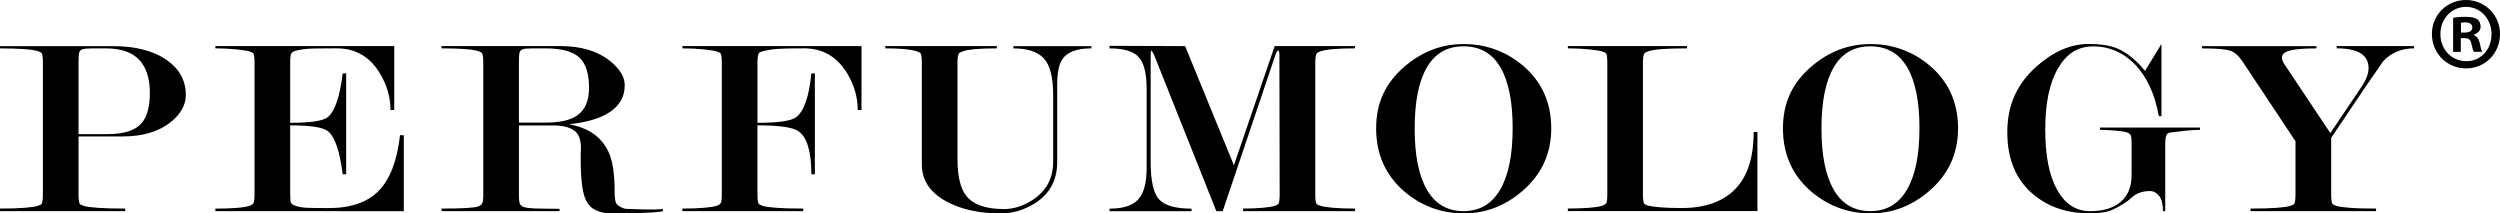 <svg viewBox="0 0 557.39 47.58" xmlns="http://www.w3.org/2000/svg"><g id="a"></g><g id="b"><g id="c"><path d="M557.39,7.58c0,4.3-3.29,7.67-7.57,7.67s-7.61-3.37-7.61-7.67,3.38-7.58,7.61-7.58,7.57,3.37,7.57,7.58Zm-13.29,0c0,3.37,2.43,6.06,5.77,6.06s5.63-2.68,5.63-6.01-2.39-6.1-5.68-6.1-5.72,2.73-5.72,6.06Zm4.55,3.98h-1.71V3.98c.68-.14,1.62-.23,2.84-.23,1.4,0,2.03,.23,2.57,.55,.41,.32,.72,.93,.72,1.66,0,.83-.63,1.48-1.53,1.76v.09c.72,.28,1.13,.83,1.35,1.85,.23,1.16,.36,1.62,.54,1.89h-1.85c-.23-.28-.36-.97-.59-1.85-.13-.83-.59-1.2-1.53-1.2h-.81v3.05Zm.05-4.3h.81c.95,0,1.71-.32,1.71-1.11,0-.69-.5-1.16-1.58-1.16-.45,0-.77,.05-.95,.09v2.17Z"></path><path d="M17.51,30.41v12.88c0,1.11,.09,1.81,.26,2.12,.09,.15,.39,.32,.9,.49,.52,.17,1.53,.32,3.04,.43,1.51,.11,3.58,.17,6.2,.17v.57H0v-.57c2.2,0,4.02-.06,5.46-.17,1.44-.11,2.42-.26,2.94-.43,.52-.17,.82-.33,.9-.49,.17-.3,.26-1.01,.26-2.12V13.88c0-1.03-.09-1.7-.26-2-.09-.15-.35-.3-.78-.46-1.34-.42-4.18-.63-8.53-.63v-.51H25.08c5.13,0,9.18,1.05,12.15,3.14,2.8,1.98,4.2,4.56,4.2,7.76,0,2.17-1.08,4.15-3.23,5.93-2.67,2.21-6.29,3.31-10.86,3.31h-9.82Zm0-.51h6.55c3.59,0,6.1-.82,7.53-2.46,1.21-1.41,1.82-3.66,1.82-6.75,0-3.24-.8-5.7-2.4-7.38-1.6-1.68-4.07-2.52-7.4-2.52h-3.12c-.91,0-1.58,.06-2.01,.17-.43,.11-.7,.35-.81,.71-.11,.36-.16,1.1-.16,2.2V29.9Z"></path><path d="M64.7,27.96v15.28c0,1.07,.06,1.74,.19,2,.13,.27,.54,.51,1.22,.72s1.48,.33,2.39,.37c.9,.04,2.51,.06,4.83,.06,4.9,0,8.6-1.29,11.12-3.86,2.51-2.58,4.09-6.71,4.74-12.39h.84v16.94H48.02v-.57c3.83,0,6.38-.21,7.63-.63,.43-.15,.72-.35,.87-.6,.15-.25,.23-.91,.23-1.97V13.99c0-1.11-.09-1.79-.26-2.06-.09-.15-.37-.3-.84-.46-.47-.15-1.44-.3-2.91-.46-1.47-.15-3.04-.23-4.72-.23v-.51h39.88v14.26h-.84c0-2.94-.84-5.75-2.51-8.42-2.23-3.55-5.39-5.33-9.47-5.33-1.63,0-3.28,0-4.93,.03-1.65,.02-3.13,.2-4.41,.55-.39,.15-.66,.35-.81,.6-.15,.25-.23,.93-.23,2.04v13.38c4.46,0,7.22-.4,8.29-1.2,1.63-1.22,2.76-4.49,3.41-9.81h.78v22.48h-.78c-.64-5.21-1.76-8.42-3.34-9.64-1.11-.84-3.9-1.26-8.36-1.26Z"></path><path d="M147.78,46.56c-1.32,.34-7.38,.01-8.06,.01-.83,0-2.14-.78-2.35-1.27-.22-.49-.33-1.29-.33-2.39,0-3.76-.37-6.57-1.11-8.43-1.47-3.72-4.51-5.98-9.1-6.78,4.5-.46,7.79-1.54,9.86-3.26,1.73-1.41,2.6-3.22,2.6-5.43,0-1.87-1.1-3.67-3.3-5.43-2.76-2.21-6.46-3.31-11.12-3.31h-26.43v.51c4.22,0,6.96,.21,8.21,.63,.47,.15,.75,.31,.84,.46,.17,.27,.26,.93,.26,2v29.42c0,1.11-.09,1.8-.26,2.09-.17,.29-.47,.51-.9,.66-.9,.31-3.62,.46-8.14,.46v.57h26.3v-.51c-1.68,0-3.29-.02-4.81-.06-1.53-.04-2.54-.14-3.04-.31-.5-.17-.82-.41-.97-.71-.15-.3-.23-1.03-.23-2.17v-15.34h7.59c2.02,0,3.56,.35,4.63,1.06,1.07,.7,1.61,2.06,1.61,4.08-.04,.42-.06,.82-.06,1.2v1.2c0,4.49,.39,7.53,1.17,9.13,.95,1.98,2.92,2.97,5.91,2.97,1.48,0,8.69-.05,11.25-.49-.03-.16,0-.36-.01-.53Zm-26.1-19.23h-5.99V13.89c0-1.11,.05-1.85,.16-2.21,.11-.36,.38-.6,.8-.72,.43-.12,1.09-.17,2-.17h3.09c3.43,0,5.89,.66,7.37,1.98,1.48,1.32,2.22,3.59,2.22,6.81,0,2.91-.9,4.98-2.7,6.2-1.5,1.03-3.82,1.55-6.95,1.55Z"></path><path d="M160.93,43.29V13.99c0-1.11-.09-1.79-.26-2.06-.09-.15-.38-.3-.87-.46-.5-.15-1.47-.3-2.91-.46-1.44-.15-3.03-.23-4.75-.23v-.51h39.94v14.26h-.84c0-2.94-.84-5.75-2.51-8.42-2.23-3.55-5.39-5.33-9.47-5.33-2.79,0-4.76,.04-5.9,.12-1.14,.08-2.29,.27-3.45,.57l-.58,.23c-.3,.27-.45,1.03-.45,2.3v13.38c4.58,0,7.43-.4,8.55-1.2,1.8-1.29,2.96-4.56,3.47-9.81h.78v22.48h-.78c0-5.13-.99-8.35-2.96-9.64-1.24-.84-4.26-1.26-9.06-1.26v15.34c0,1.11,.09,1.81,.26,2.12,.09,.15,.39,.32,.9,.49,.52,.17,1.52,.32,3.01,.43s3.5,.17,6.04,.17v.57h-26.95v-.57c1.85,0,3.46-.06,4.81-.17,1.36-.11,2.28-.26,2.78-.43,.49-.17,.82-.38,.97-.63,.15-.25,.23-.91,.23-1.97Z"></path><path d="M235.71,36.1c0,4.11-1.7,7.22-5.11,9.31-2.37,1.45-4.85,2.17-7.43,2.17-4.87,0-8.94-.89-12.21-2.69-3.62-1.98-5.43-4.72-5.43-8.23V13.99c0-1.07-.09-1.75-.26-2.06-.09-.15-.35-.3-.78-.46-1.38-.46-3.75-.69-7.11-.69v-.51h24.88v.51c-1.98,0-3.59,.06-4.81,.17-1.23,.11-2.12,.27-2.68,.46-.56,.19-.88,.36-.97,.51-.22,.34-.32,1.03-.32,2.05v21.51c0,3.8,.65,6.52,1.94,8.16,1.55,1.98,4.35,2.97,8.4,2.97,2.24,0,4.42-.7,6.53-2.11,2.97-1.98,4.46-4.79,4.46-8.44v-14.89c0-3.92-.69-6.63-2.07-8.13-1.38-1.5-3.64-2.25-6.79-2.25v-.51h17.38v.51c-3.23,0-5.39,.8-6.46,2.4-.78,1.14-1.16,3.07-1.16,5.77v17.14Z"></path><path d="M264.23,10.27l10.88,26.58,9.09-26.58h17.9v.51c-3.92,0-6.51,.23-7.75,.69-.43,.15-.69,.31-.78,.46-.22,.34-.32,1.03-.32,2.06v29.3c0,1.14,.09,1.85,.26,2.12,.09,.15,.4,.32,.94,.49,.54,.17,1.48,.32,2.81,.43,1.33,.11,2.95,.17,4.85,.17v.57h-24.95v-.57c1.55,0,2.98-.06,4.3-.17s2.22-.26,2.72-.43c.49-.17,.78-.33,.87-.49,.17-.3,.26-1.01,.26-2.11l-.06-31.08c0-.65-.09-.97-.26-.97s-.37,.29-.58,.86l-11.8,34.97h-1.42l-13.93-34.97-.52-.85c-.13,0-.19,.32-.19,.97v23.9c0,4.22,.64,7.01,1.91,8.36,1.27,1.35,3.67,2.03,7.21,2.03v.57h-18.29v-.57c3.02,0,5.15-.69,6.4-2.06,1.25-1.37,1.87-3.7,1.87-6.98V19.77c0-3.36-.58-5.69-1.74-7.01-1.16-1.32-3.34-1.97-6.53-1.97v-.57l16.87,.06Z"></path><path d="M345.86,28.64c0,5.59-2.13,10.23-6.4,13.92-3.88,3.35-8.25,5.02-13.12,5.02s-9.33-1.6-13.12-4.79c-4.26-3.61-6.4-8.33-6.4-14.15s2.13-10.21,6.4-13.86c3.88-3.31,8.25-4.96,13.12-4.96s9.33,1.58,13.12,4.73c4.26,3.58,6.4,8.27,6.4,14.09Zm-8.6,.03c0-6-.91-10.56-2.74-13.67-1.83-3.11-4.56-4.67-8.22-4.67s-6.33,1.56-8.15,4.67c-1.83,3.11-2.74,7.67-2.74,13.67s.91,10.47,2.74,13.64c1.83,3.17,4.54,4.76,8.15,4.76s6.28-1.58,8.15-4.76c1.87-3.17,2.8-7.72,2.8-13.64Z"></path><path d="M374.94,46.38c5.2,0,9.17-1.4,11.92-4.21,2.75-2.8,4.13-7.05,4.13-12.74h.84v17.63h-42.27v-.57c1.89,0,3.51-.06,4.85-.17,1.33-.11,2.25-.26,2.75-.43,.49-.17,.82-.38,.97-.63,.15-.25,.23-.91,.23-1.97V13.99c0-1.11-.09-1.79-.26-2.06-.09-.15-.38-.3-.87-.46-.5-.15-1.47-.3-2.91-.46-1.44-.15-3.03-.23-4.75-.23v-.51h26.56v.51c-2.41,0-4.3,.06-5.66,.17-1.36,.11-2.32,.27-2.88,.46-.56,.19-.88,.36-.97,.52-.22,.34-.32,1.03-.32,2.06v29.24c0,1.11,.09,1.81,.26,2.12,.09,.15,.34,.31,.77,.46,1.46,.38,4,.57,7.61,.57Z"></path><path d="M436.56,28.64c0,5.59-2.13,10.23-6.4,13.92-3.88,3.35-8.25,5.02-13.12,5.02s-9.33-1.6-13.12-4.79c-4.26-3.61-6.4-8.33-6.4-14.15s2.13-10.21,6.4-13.86c3.88-3.31,8.25-4.96,13.12-4.96s9.33,1.58,13.12,4.73c4.26,3.58,6.4,8.27,6.4,14.09Zm-8.6,.03c0-6-.91-10.56-2.74-13.67-1.83-3.11-4.56-4.67-8.22-4.67s-6.33,1.56-8.15,4.67c-1.83,3.11-2.74,7.67-2.74,13.67s.91,10.47,2.74,13.64c1.83,3.17,4.54,4.76,8.15,4.76s6.28-1.58,8.15-4.76c1.87-3.17,2.8-7.72,2.8-13.64Z"></path><path d="M482.77,47.07h-.52c0-1.49-.28-2.6-.83-3.35-.56-.74-1.26-1.12-2.1-1.12-1.46,0-2.69,.38-3.68,1.14-.47,.38-.93,.76-1.36,1.14-1.64,1.11-2.98,1.83-4.04,2.17-1.05,.34-2.53,.51-4.42,.51-4.86,0-8.95-1.35-12.27-4.05-4-3.23-6.01-7.91-6.01-14.03s2.19-10.84,6.58-14.72c3.74-3.31,7.59-4.96,11.55-4.96,2.67,0,4.82,.34,6.45,1.03,2.07,.88,4.11,2.53,6.13,4.96l3.66-5.99V25.91h-.58c-.91-5.04-2.74-8.94-5.49-11.71-2.59-2.58-5.62-3.86-9.11-3.86s-5.94,1.61-7.85,4.84c-1.92,3.23-2.88,7.78-2.88,13.67s.89,10.35,2.66,13.5c1.78,3.15,4.23,4.73,7.35,4.73,2.91,0,5.18-.69,6.8-2.06,1.63-1.37,2.44-3.38,2.44-6.01v-6.92c0-1.03-.06-1.68-.19-1.94s-.41-.48-.84-.63c-.43-.15-1.3-.29-2.62-.4-1.31-.11-2.45-.17-3.39-.17v-.51h22.3v.51c-.95,0-2.13,.08-3.55,.23-1.42,.15-2.38,.27-2.88,.34-.5,.08-.81,.21-.94,.4-.26,.38-.39,1.11-.39,2.17v14.99Z"></path><path d="M511.8,31.5l-11.63-17.51c-.9-1.41-1.85-2.3-2.84-2.66-.99-.36-3.12-.54-6.4-.54v-.51h25.53v.51c-2.67,0-4.62,.15-5.85,.46-1.23,.3-1.84,.84-1.84,1.6,0,.42,.19,.92,.57,1.49l10.22,15.33,7.1-10.53c.96-1.49,1.43-2.8,1.43-3.95,0-2.94-2.37-4.41-7.11-4.41v-.51h17.26v.51c-2.8,0-5.11,.97-6.92,2.91-1.85,2.7-3.3,4.79-4.33,6.28l-7.24,10.78v12.53c0,1.11,.09,1.82,.26,2.13,.09,.15,.39,.32,.9,.49,.52,.17,1.51,.32,2.97,.43,1.46,.12,3.43,.17,5.88,.17v.57h-27.98v-.57c2.46,0,4.42-.06,5.88-.17,1.46-.11,2.46-.26,2.97-.43,.52-.17,.82-.33,.91-.49,.17-.3,.26-1.01,.26-2.12v-11.79Z"></path></g></g></svg>
